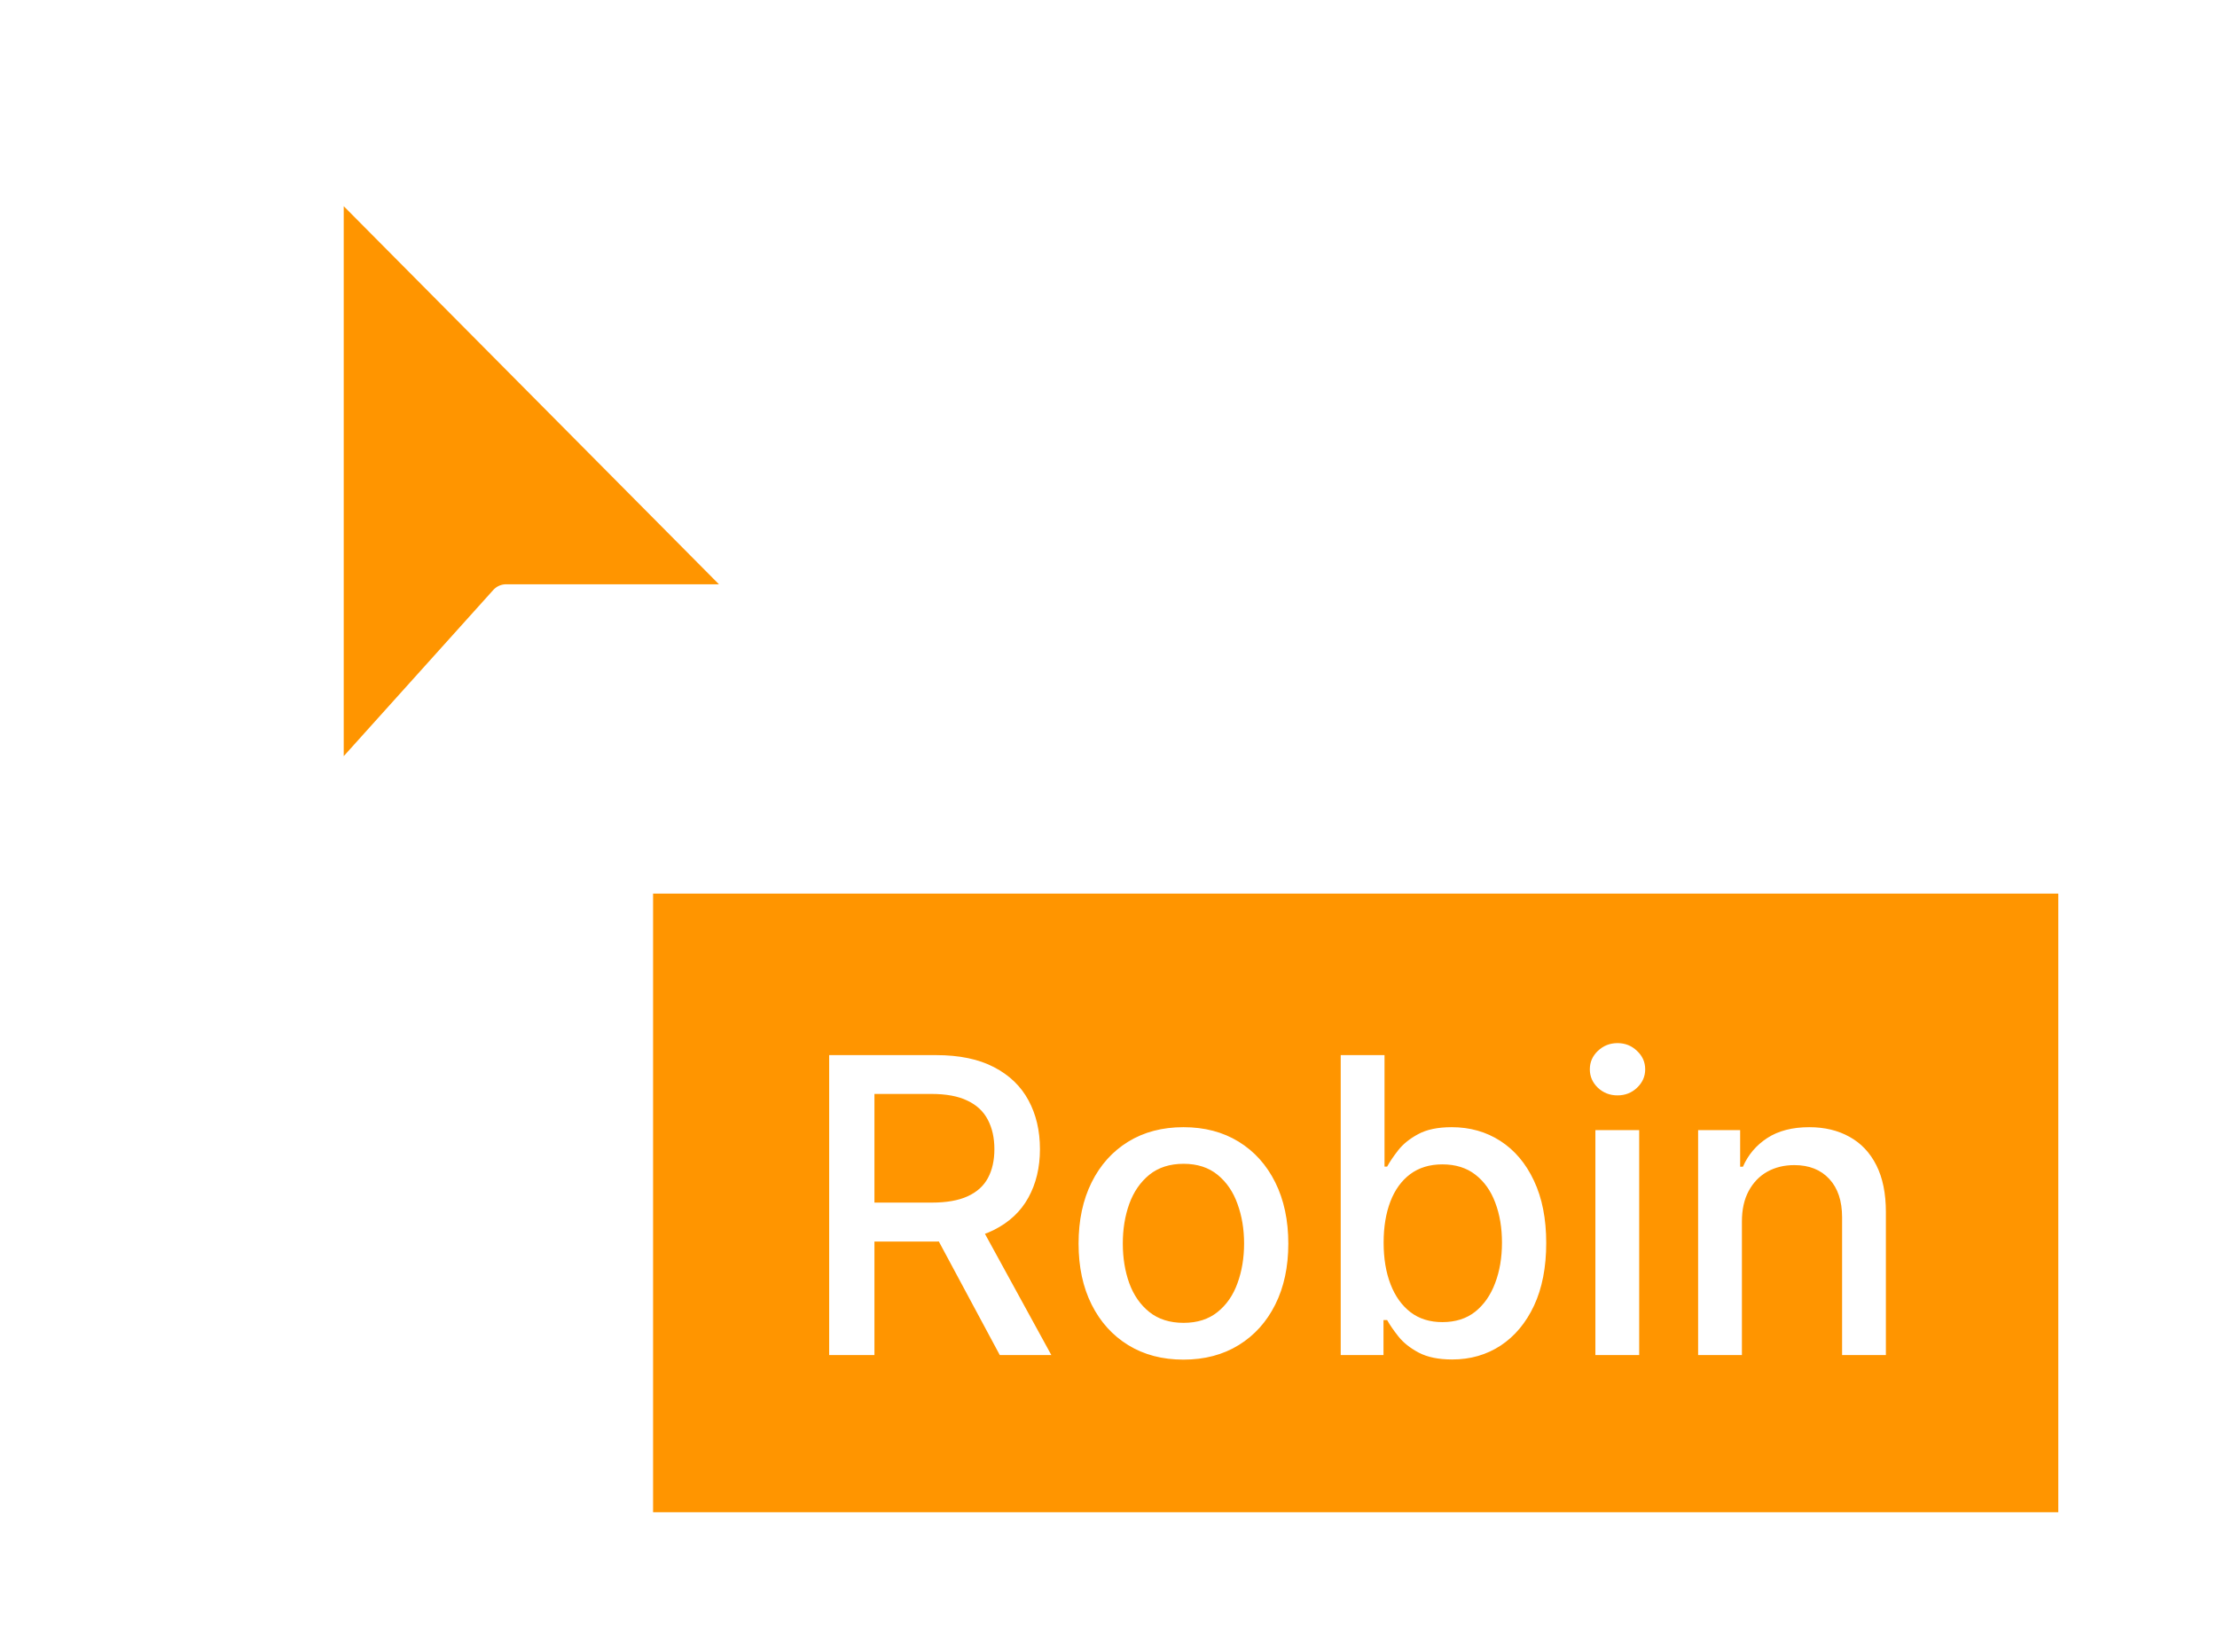 <svg width="102" height="76" viewBox="0 0 102 76" fill="none" xmlns="http://www.w3.org/2000/svg">
<path d="M16.376 8.931C16.15 8.704 15.809 8.635 15.513 8.757C15.217 8.879 15.024 9.168 15.024 9.488V34.791C15.024 35.118 15.226 35.411 15.531 35.529C15.837 35.646 16.183 35.563 16.402 35.32L23.283 27.674H33.078C33.397 27.674 33.685 27.482 33.808 27.188C33.931 26.893 33.864 26.553 33.639 26.327L16.376 8.931Z" fill="#FF9500" stroke="white" stroke-width="1.581" stroke-linejoin="round"/>
<g filter="url(#filter0_d_14468_42289)">
<rect width="64.651" height="28.465" transform="translate(30.047 39.535)" fill="#FF9500"/>
<path d="M38.148 60.768V46.966H43.068C44.137 46.966 45.024 47.151 45.73 47.519C46.44 47.887 46.97 48.397 47.32 49.049C47.67 49.696 47.846 50.444 47.846 51.293C47.846 52.137 47.668 52.881 47.313 53.523C46.963 54.161 46.433 54.658 45.723 55.013C45.018 55.367 44.13 55.545 43.061 55.545H39.334V53.752H42.872C43.546 53.752 44.094 53.656 44.517 53.463C44.943 53.269 45.256 52.989 45.453 52.62C45.651 52.252 45.75 51.809 45.75 51.293C45.75 50.772 45.649 50.32 45.447 49.938C45.249 49.556 44.937 49.264 44.51 49.062C44.088 48.855 43.533 48.752 42.845 48.752H40.231V60.768H38.148ZM44.961 54.541L48.371 60.768H45.999L42.657 54.541H44.961ZM54.448 60.977C53.478 60.977 52.631 60.754 51.907 60.309C51.184 59.865 50.623 59.242 50.223 58.443C49.823 57.643 49.623 56.709 49.623 55.639C49.623 54.566 49.823 53.627 50.223 52.822C50.623 52.018 51.184 51.394 51.907 50.949C52.631 50.504 53.478 50.282 54.448 50.282C55.419 50.282 56.265 50.504 56.989 50.949C57.712 51.394 58.273 52.018 58.673 52.822C59.073 53.627 59.273 54.566 59.273 55.639C59.273 56.709 59.073 57.643 58.673 58.443C58.273 59.242 57.712 59.865 56.989 60.309C56.265 60.754 55.419 60.977 54.448 60.977ZM54.455 59.285C55.084 59.285 55.605 59.119 56.018 58.786C56.432 58.454 56.737 58.011 56.935 57.459C57.137 56.906 57.238 56.297 57.238 55.633C57.238 54.972 57.137 54.366 56.935 53.813C56.737 53.256 56.432 52.809 56.018 52.472C55.605 52.135 55.084 51.967 54.455 51.967C53.821 51.967 53.296 52.135 52.878 52.472C52.465 52.809 52.157 53.256 51.955 53.813C51.757 54.366 51.658 54.972 51.658 55.633C51.658 56.297 51.757 56.906 51.955 57.459C52.157 58.011 52.465 58.454 52.878 58.786C53.296 59.119 53.821 59.285 54.455 59.285ZM61.684 60.768V46.966H63.699V52.095H63.82C63.937 51.879 64.106 51.63 64.326 51.347C64.546 51.064 64.851 50.816 65.242 50.605C65.633 50.39 66.15 50.282 66.792 50.282C67.628 50.282 68.374 50.493 69.029 50.915C69.685 51.338 70.2 51.946 70.573 52.742C70.95 53.537 71.139 54.494 71.139 55.612C71.139 56.731 70.952 57.69 70.579 58.49C70.207 59.285 69.694 59.898 69.043 60.33C68.391 60.756 67.648 60.97 66.812 60.97C66.183 60.97 65.669 60.864 65.269 60.653C64.874 60.442 64.564 60.195 64.339 59.912C64.115 59.629 63.941 59.377 63.82 59.157H63.652V60.768H61.684ZM63.658 55.592C63.658 56.32 63.764 56.958 63.975 57.506C64.186 58.054 64.492 58.483 64.892 58.793C65.292 59.099 65.781 59.251 66.361 59.251C66.963 59.251 67.466 59.092 67.87 58.773C68.275 58.449 68.58 58.011 68.787 57.459C68.998 56.906 69.103 56.284 69.103 55.592C69.103 54.909 69 54.296 68.793 53.752C68.591 53.209 68.286 52.78 67.877 52.465C67.473 52.151 66.967 51.993 66.361 51.993C65.777 51.993 65.283 52.144 64.878 52.445C64.478 52.746 64.175 53.166 63.968 53.705C63.762 54.244 63.658 54.873 63.658 55.592ZM73.401 60.768V50.417H75.416V60.768H73.401ZM74.419 48.819C74.068 48.819 73.767 48.703 73.516 48.469C73.269 48.231 73.145 47.948 73.145 47.62C73.145 47.288 73.269 47.005 73.516 46.771C73.767 46.533 74.068 46.414 74.419 46.414C74.769 46.414 75.068 46.533 75.315 46.771C75.567 47.005 75.692 47.288 75.692 47.62C75.692 47.948 75.567 48.231 75.315 48.469C75.068 48.703 74.769 48.819 74.419 48.819ZM80.142 54.622V60.768H78.127V50.417H80.061V52.101H80.189C80.427 51.553 80.8 51.113 81.308 50.781C81.82 50.448 82.465 50.282 83.242 50.282C83.947 50.282 84.565 50.43 85.095 50.727C85.625 51.019 86.036 51.454 86.328 52.034C86.62 52.614 86.766 53.33 86.766 54.184V60.768H84.751V54.426C84.751 53.676 84.556 53.09 84.165 52.667C83.774 52.241 83.237 52.027 82.554 52.027C82.087 52.027 81.672 52.128 81.308 52.331C80.948 52.533 80.663 52.829 80.452 53.22C80.245 53.606 80.142 54.074 80.142 54.622Z" fill="white"/>
</g>
<defs>
<filter id="filter0_d_14468_42289" x="23.721" y="34.791" width="77.302" height="41.116" filterUnits="userSpaceOnUse" color-interpolation-filters="sRGB">
<feFlood flood-opacity="0" result="BackgroundImageFix"/>
<feColorMatrix in="SourceAlpha" type="matrix" values="0 0 0 0 0 0 0 0 0 0 0 0 0 0 0 0 0 0 127 0" result="hardAlpha"/>
<feOffset dy="1.581"/>
<feGaussianBlur stdDeviation="3.163"/>
<feColorMatrix type="matrix" values="0 0 0 0 0 0 0 0 0 0 0 0 0 0 0 0 0 0 0.16 0"/>
<feBlend mode="normal" in2="BackgroundImageFix" result="effect1_dropShadow_14468_42289"/>
<feBlend mode="normal" in="SourceGraphic" in2="effect1_dropShadow_14468_42289" result="shape"/>
</filter>
</defs>
</svg>

